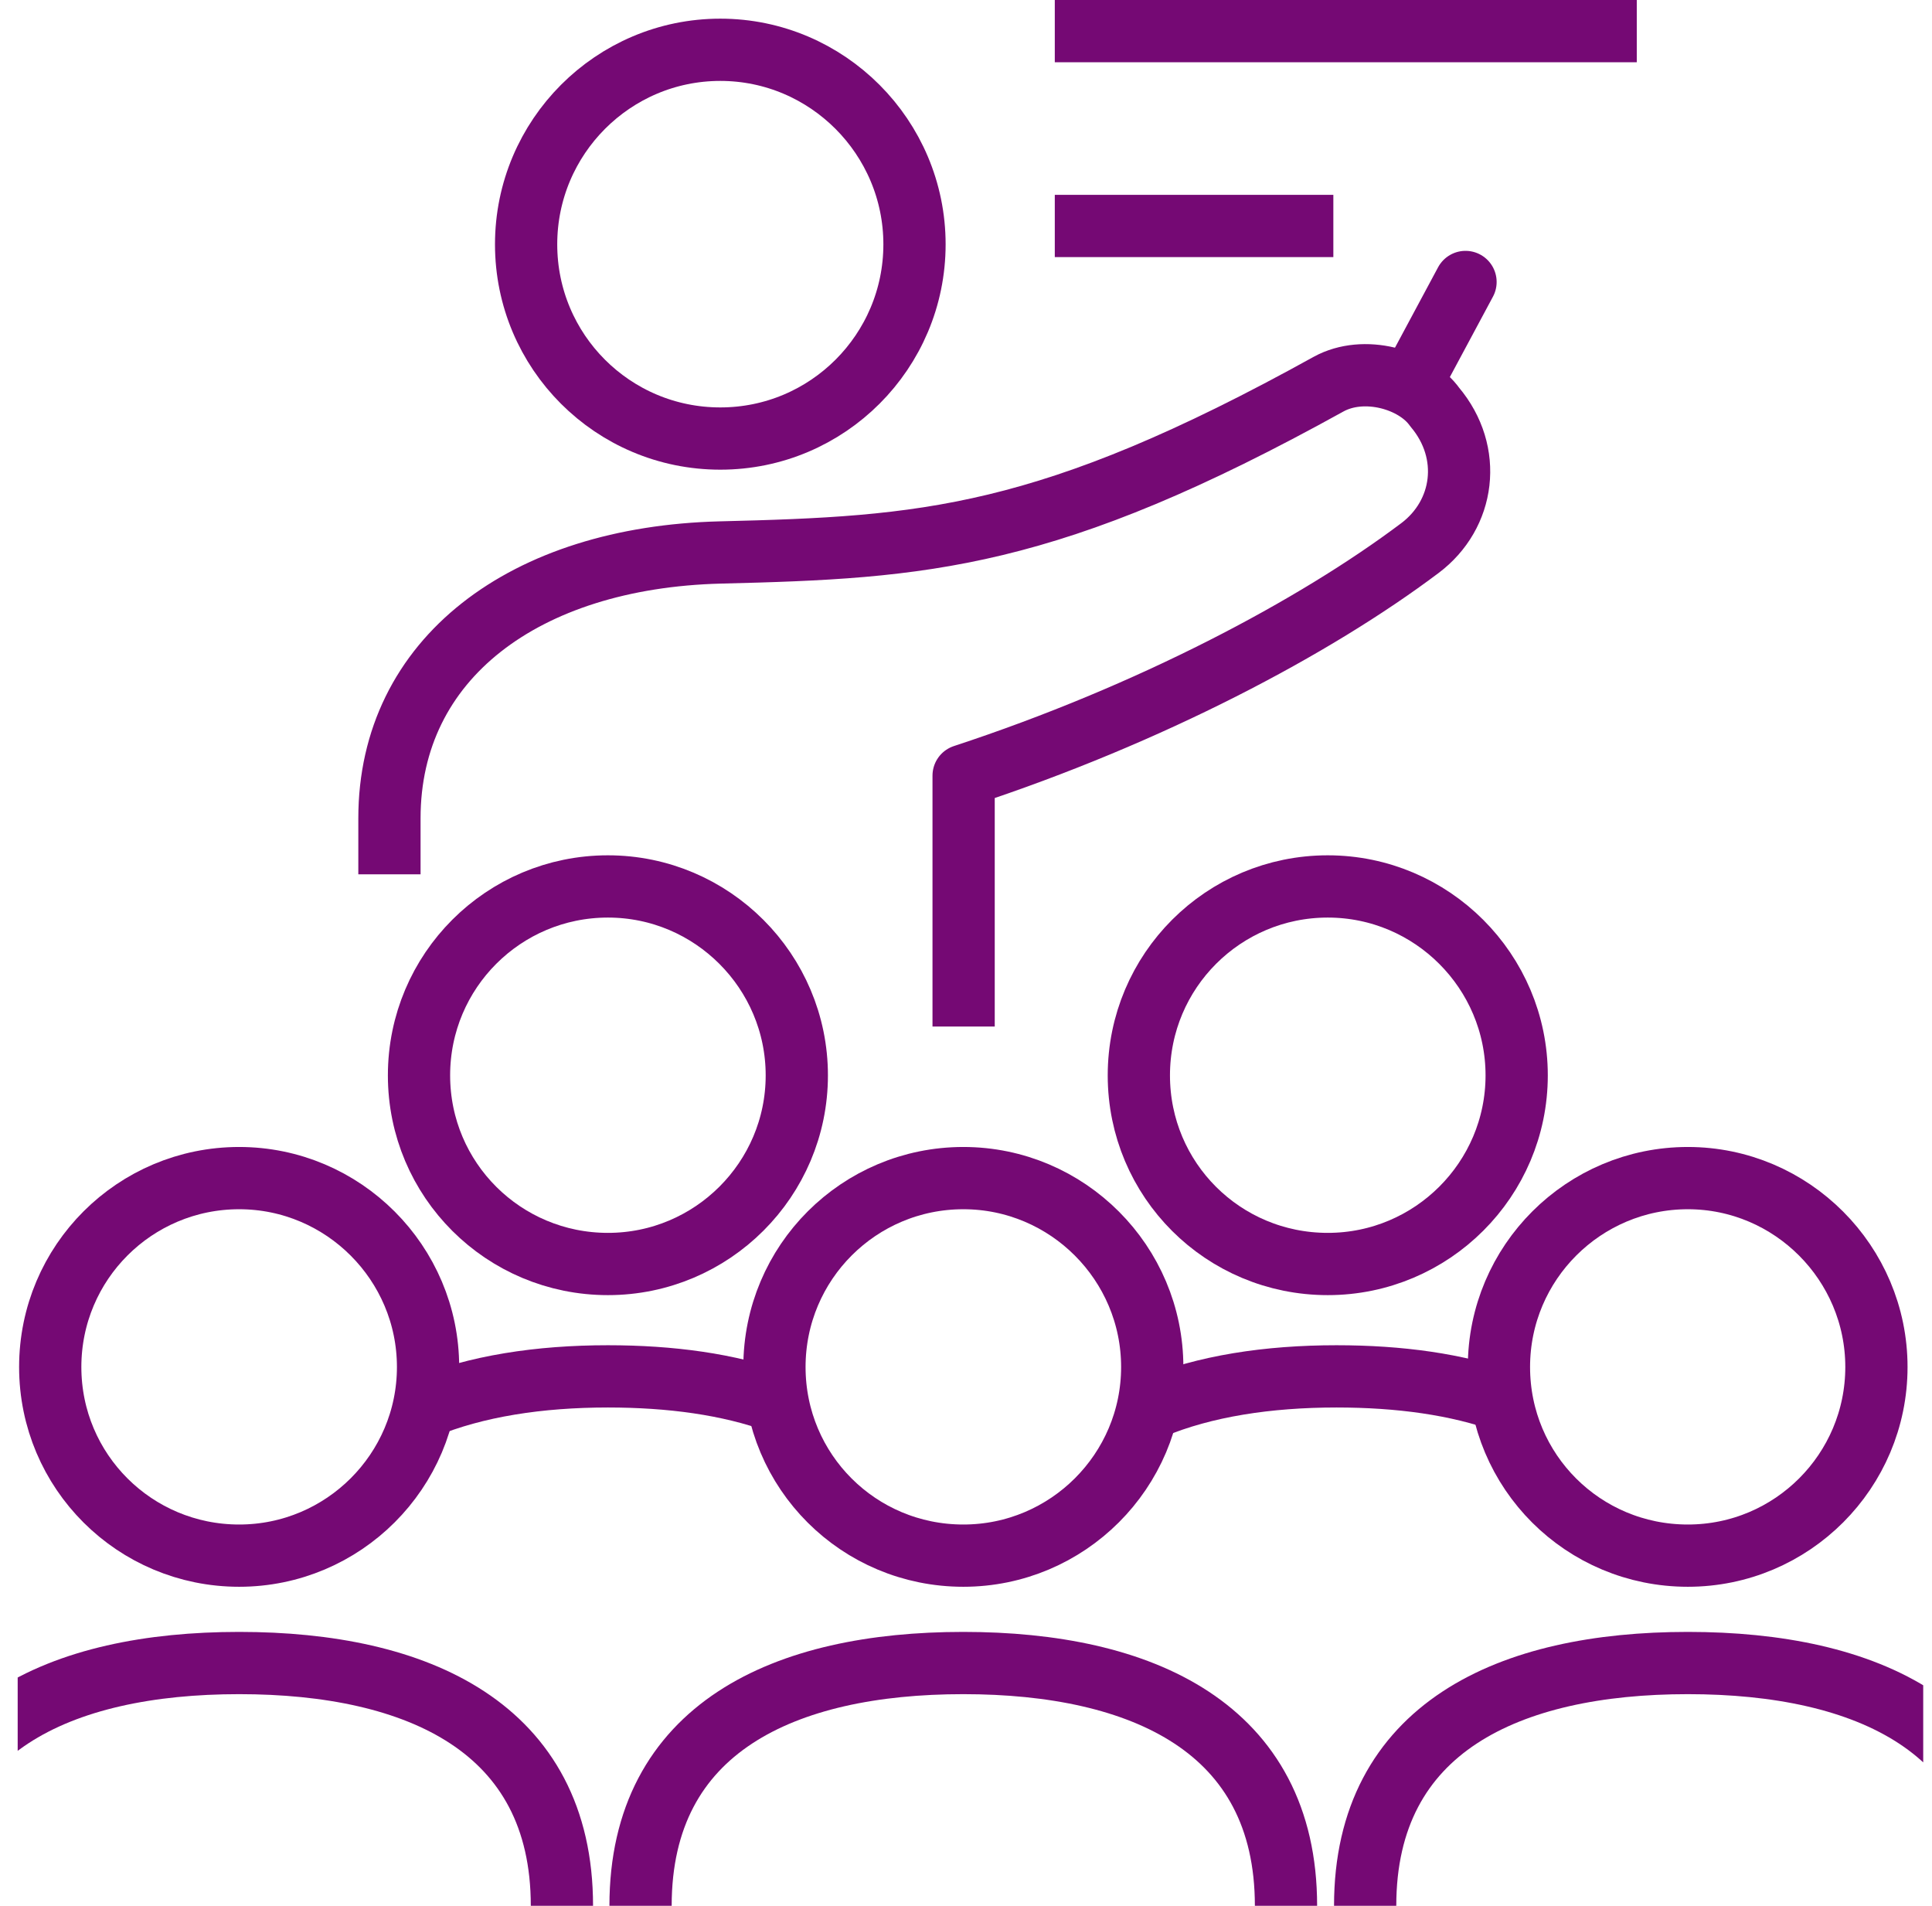 <svg width="73" height="72" viewBox="0 0 73 72" fill="none" xmlns="http://www.w3.org/2000/svg">
<g clip-path="url(#clip0_4321_52)">
<g clip-path="url(#clip1_4321_52)">
<path d="M14.715 33.031V30.914C14.715 24.882 19.818 21.061 27.215 20.872C34.917 20.684 39.585 20.39 50.203 14.511C51.532 13.782 53.461 14.323 54.213 15.381C55.66 17.098 55.342 19.438 53.649 20.708C49.662 23.706 43.465 26.987 36.41 29.303V38.781" stroke="#750974" stroke-width="2.352" stroke-linejoin="round"/>
<path d="M27.216 16.568C31.273 16.568 34.554 13.276 34.554 9.231C34.554 5.186 31.262 1.881 27.216 1.881C23.171 1.881 19.879 5.174 19.879 9.231C19.879 13.287 23.16 16.568 27.216 16.568Z" stroke="#750974" stroke-width="2.352" stroke-linejoin="round"/>
<path d="M39.855 1.176H61.845" stroke="#750974" stroke-width="2.352"/>
<path d="M39.855 8.537H50.38" stroke="#750974" stroke-width="2.352"/>
<path d="M53.375 14.381L55.374 10.653" stroke="#750974" stroke-width="2.352" stroke-linecap="round"/>
<path d="M22.97 47.753C26.909 47.753 30.107 44.554 30.107 40.627C30.107 36.699 26.909 33.489 22.97 33.489C19.03 33.489 15.832 36.676 15.832 40.627C15.832 44.578 19.03 47.753 22.97 47.753Z" stroke="#750974" stroke-width="2.352" stroke-linejoin="round"/>
<path d="M50.169 47.753C54.108 47.753 57.307 44.554 57.307 40.627C57.307 36.699 54.108 33.489 50.169 33.489C46.23 33.489 43.031 36.676 43.031 40.627C43.031 44.578 46.218 47.753 50.169 47.753Z" stroke="#750974" stroke-width="2.352" stroke-linejoin="round"/>
<path d="M48.591 72C48.591 65.262 43.135 62.828 36.397 62.828C29.659 62.828 24.203 65.262 24.203 72" stroke="#750974" stroke-width="2.352" stroke-linejoin="round"/>
<path d="M36.399 58.771C40.339 58.771 43.537 55.573 43.537 51.645C43.537 47.718 40.339 44.508 36.399 44.508C32.46 44.508 29.262 47.694 29.262 51.645C29.262 55.596 32.448 58.771 36.399 58.771Z" stroke="#750974" stroke-width="2.352" stroke-linejoin="round"/>
<path d="M75.97 72C75.97 65.262 70.514 62.828 63.776 62.828C57.038 62.828 51.582 65.262 51.582 72" stroke="#750974" stroke-width="2.352" stroke-linejoin="round"/>
<path d="M63.774 58.771C67.714 58.771 70.9 55.573 70.9 51.645C70.9 47.718 67.702 44.508 63.774 44.508C59.847 44.508 56.637 47.694 56.637 51.645C56.637 55.596 59.823 58.771 63.774 58.771Z" stroke="#750974" stroke-width="2.352" stroke-linejoin="round"/>
<path d="M21.232 72C21.232 65.262 15.776 62.828 9.038 62.828C2.3 62.828 -3.156 65.262 -3.156 72" stroke="#750974" stroke-width="2.352" stroke-linejoin="round"/>
<path d="M9.036 44.508C5.097 44.508 1.898 47.694 1.898 51.645C1.898 55.596 5.097 58.771 9.036 58.771C12.975 58.771 16.174 55.573 16.174 51.645C16.174 47.718 12.975 44.508 9.036 44.508Z" stroke="#750974" stroke-width="2.352" stroke-linejoin="round"/>
<path d="M29.401 52.974C27.532 52.292 25.333 51.998 22.969 51.998C20.382 51.998 17.983 52.363 15.996 53.186" stroke="#750974" stroke-width="2.352" stroke-linejoin="round"/>
<path d="M56.932 52.974C55.063 52.292 52.864 51.998 50.5 51.998C47.913 51.998 45.515 52.363 43.539 53.186" stroke="#750974" stroke-width="2.352" stroke-linejoin="round"/>
</g>
</g>
<defs>
<clipPath id="clip0_4321_52">
<rect width="72" height="72" fill="white" transform="translate(0.668)"/>
</clipPath>
<clipPath id="clip1_4321_52">
<rect width="81.478" height="72" fill="white" transform="translate(-4.332)"/>
</clipPath>
</defs>
</svg>
